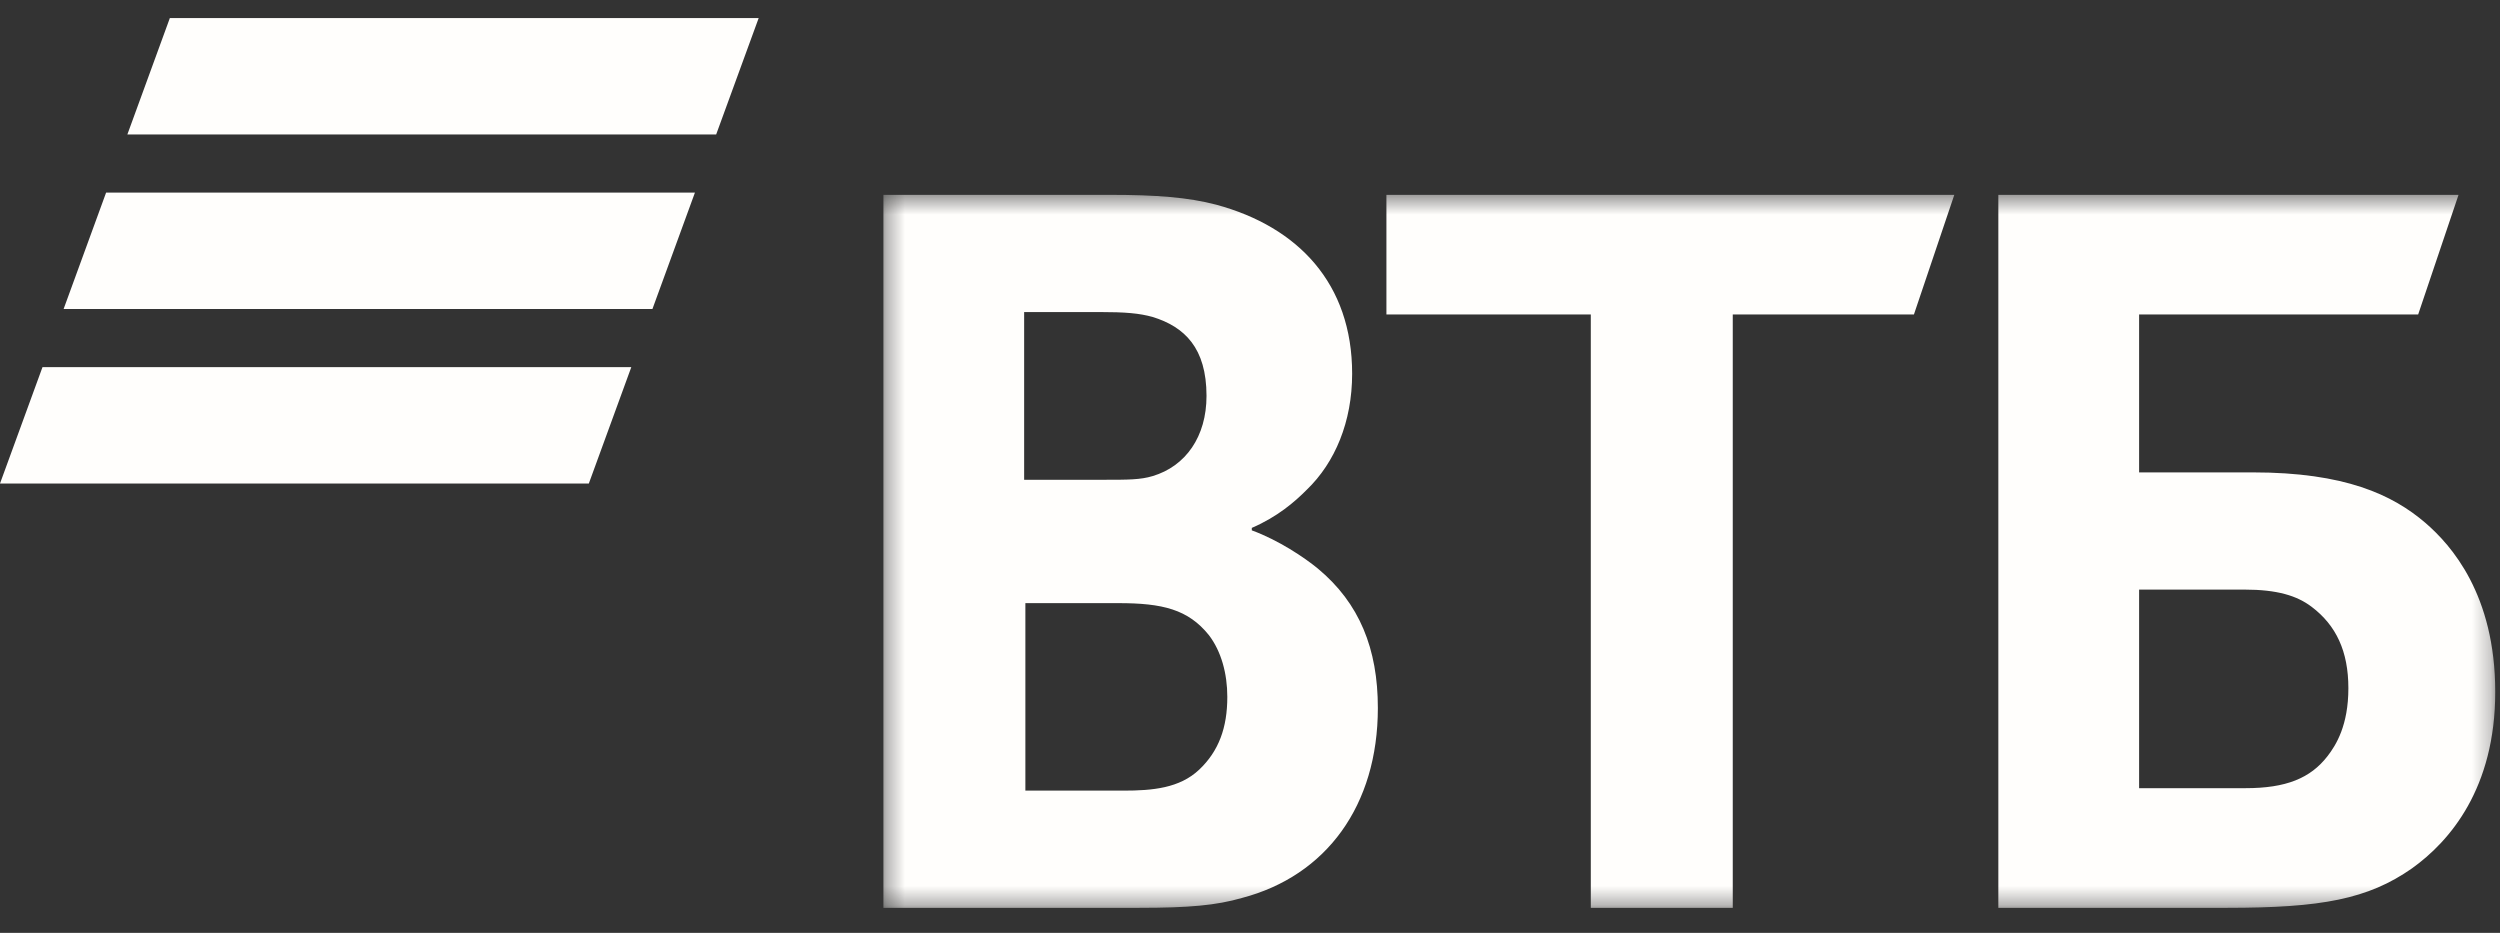 <svg width="134" height="50" viewBox="0 0 134 50" fill="none" xmlns="http://www.w3.org/2000/svg">
<rect x="0" y="0" width="134" height="50" fill="#333333" stroke="none"/>
<g clip-path="url(#clip0_2028_823)">
<path fill-rule="evenodd" clip-rule="evenodd" d="M9.104 0.968L6.827 7.206H38.387L40.665 0.968H9.104ZM5.687 10.324L3.41 16.561H34.971L37.248 10.324H5.687ZM2.277 19.68L0 25.917H31.561L33.837 19.68H2.277Z" fill="#FFFEFC"/>
<mask id="mask0_2028_823" style="mask-type:luminance" maskUnits="userSpaceOnUse" x="47" y="10" width="87" height="39">
<path d="M47.351 48.659H133.745V10.444H47.351V48.659Z" fill="white"/>
</mask>
<g mask="url(#mask0_2028_823)">
<path fill-rule="evenodd" clip-rule="evenodd" d="M67.096 28.295V28.427C68.538 28.956 69.916 29.882 70.638 30.476C72.868 32.328 73.853 34.774 73.853 37.947C73.853 43.172 71.097 46.94 66.571 48.13C65.193 48.526 63.751 48.66 61.06 48.66H47.351V10.444H59.487C61.98 10.444 63.685 10.576 65.193 10.972C69.589 12.163 72.475 15.205 72.475 20.03C72.475 22.609 71.556 24.792 70.048 26.245C69.392 26.906 68.474 27.701 67.096 28.295ZM54.96 32.328V42.378H60.209C61.782 42.378 63.225 42.246 64.276 41.254C65.325 40.261 65.784 39.006 65.784 37.353C65.784 36.097 65.456 34.907 64.8 34.047C63.685 32.659 62.307 32.328 59.946 32.328H54.96ZM54.894 25.716H59.158C60.47 25.716 61.126 25.716 61.782 25.518C63.554 24.988 64.669 23.403 64.669 21.22C64.669 18.643 63.488 17.517 61.782 16.989C61.06 16.791 60.339 16.725 58.895 16.725H54.894V25.716ZM85.267 48.66V16.857H74.312V10.444H104.75L102.586 16.857H92.876V48.66H85.267ZM107.111 48.66V10.444H131.777L129.613 16.857H114.656V25.32H120.757C125.676 25.32 128.235 26.51 130.006 28.03C131.384 29.221 133.745 31.865 133.745 37.089C133.745 42.246 131.318 45.088 129.284 46.543C126.924 48.195 124.431 48.66 119.379 48.66H107.111ZM114.656 42.246H120.363C122.528 42.246 123.839 41.717 124.758 40.526C125.217 39.932 125.873 38.873 125.873 36.89C125.873 34.907 125.217 33.518 123.905 32.526C123.119 31.931 122.068 31.602 120.297 31.602H114.656V42.246Z" fill="#FFFEFC"/>
</g>
</g>
<defs>
<clipPath id="clip0_2028_823">
<rect width="134" height="48.065" fill="white" transform="translate(0 0.968)"/>
</clipPath>
</defs>
</svg>
